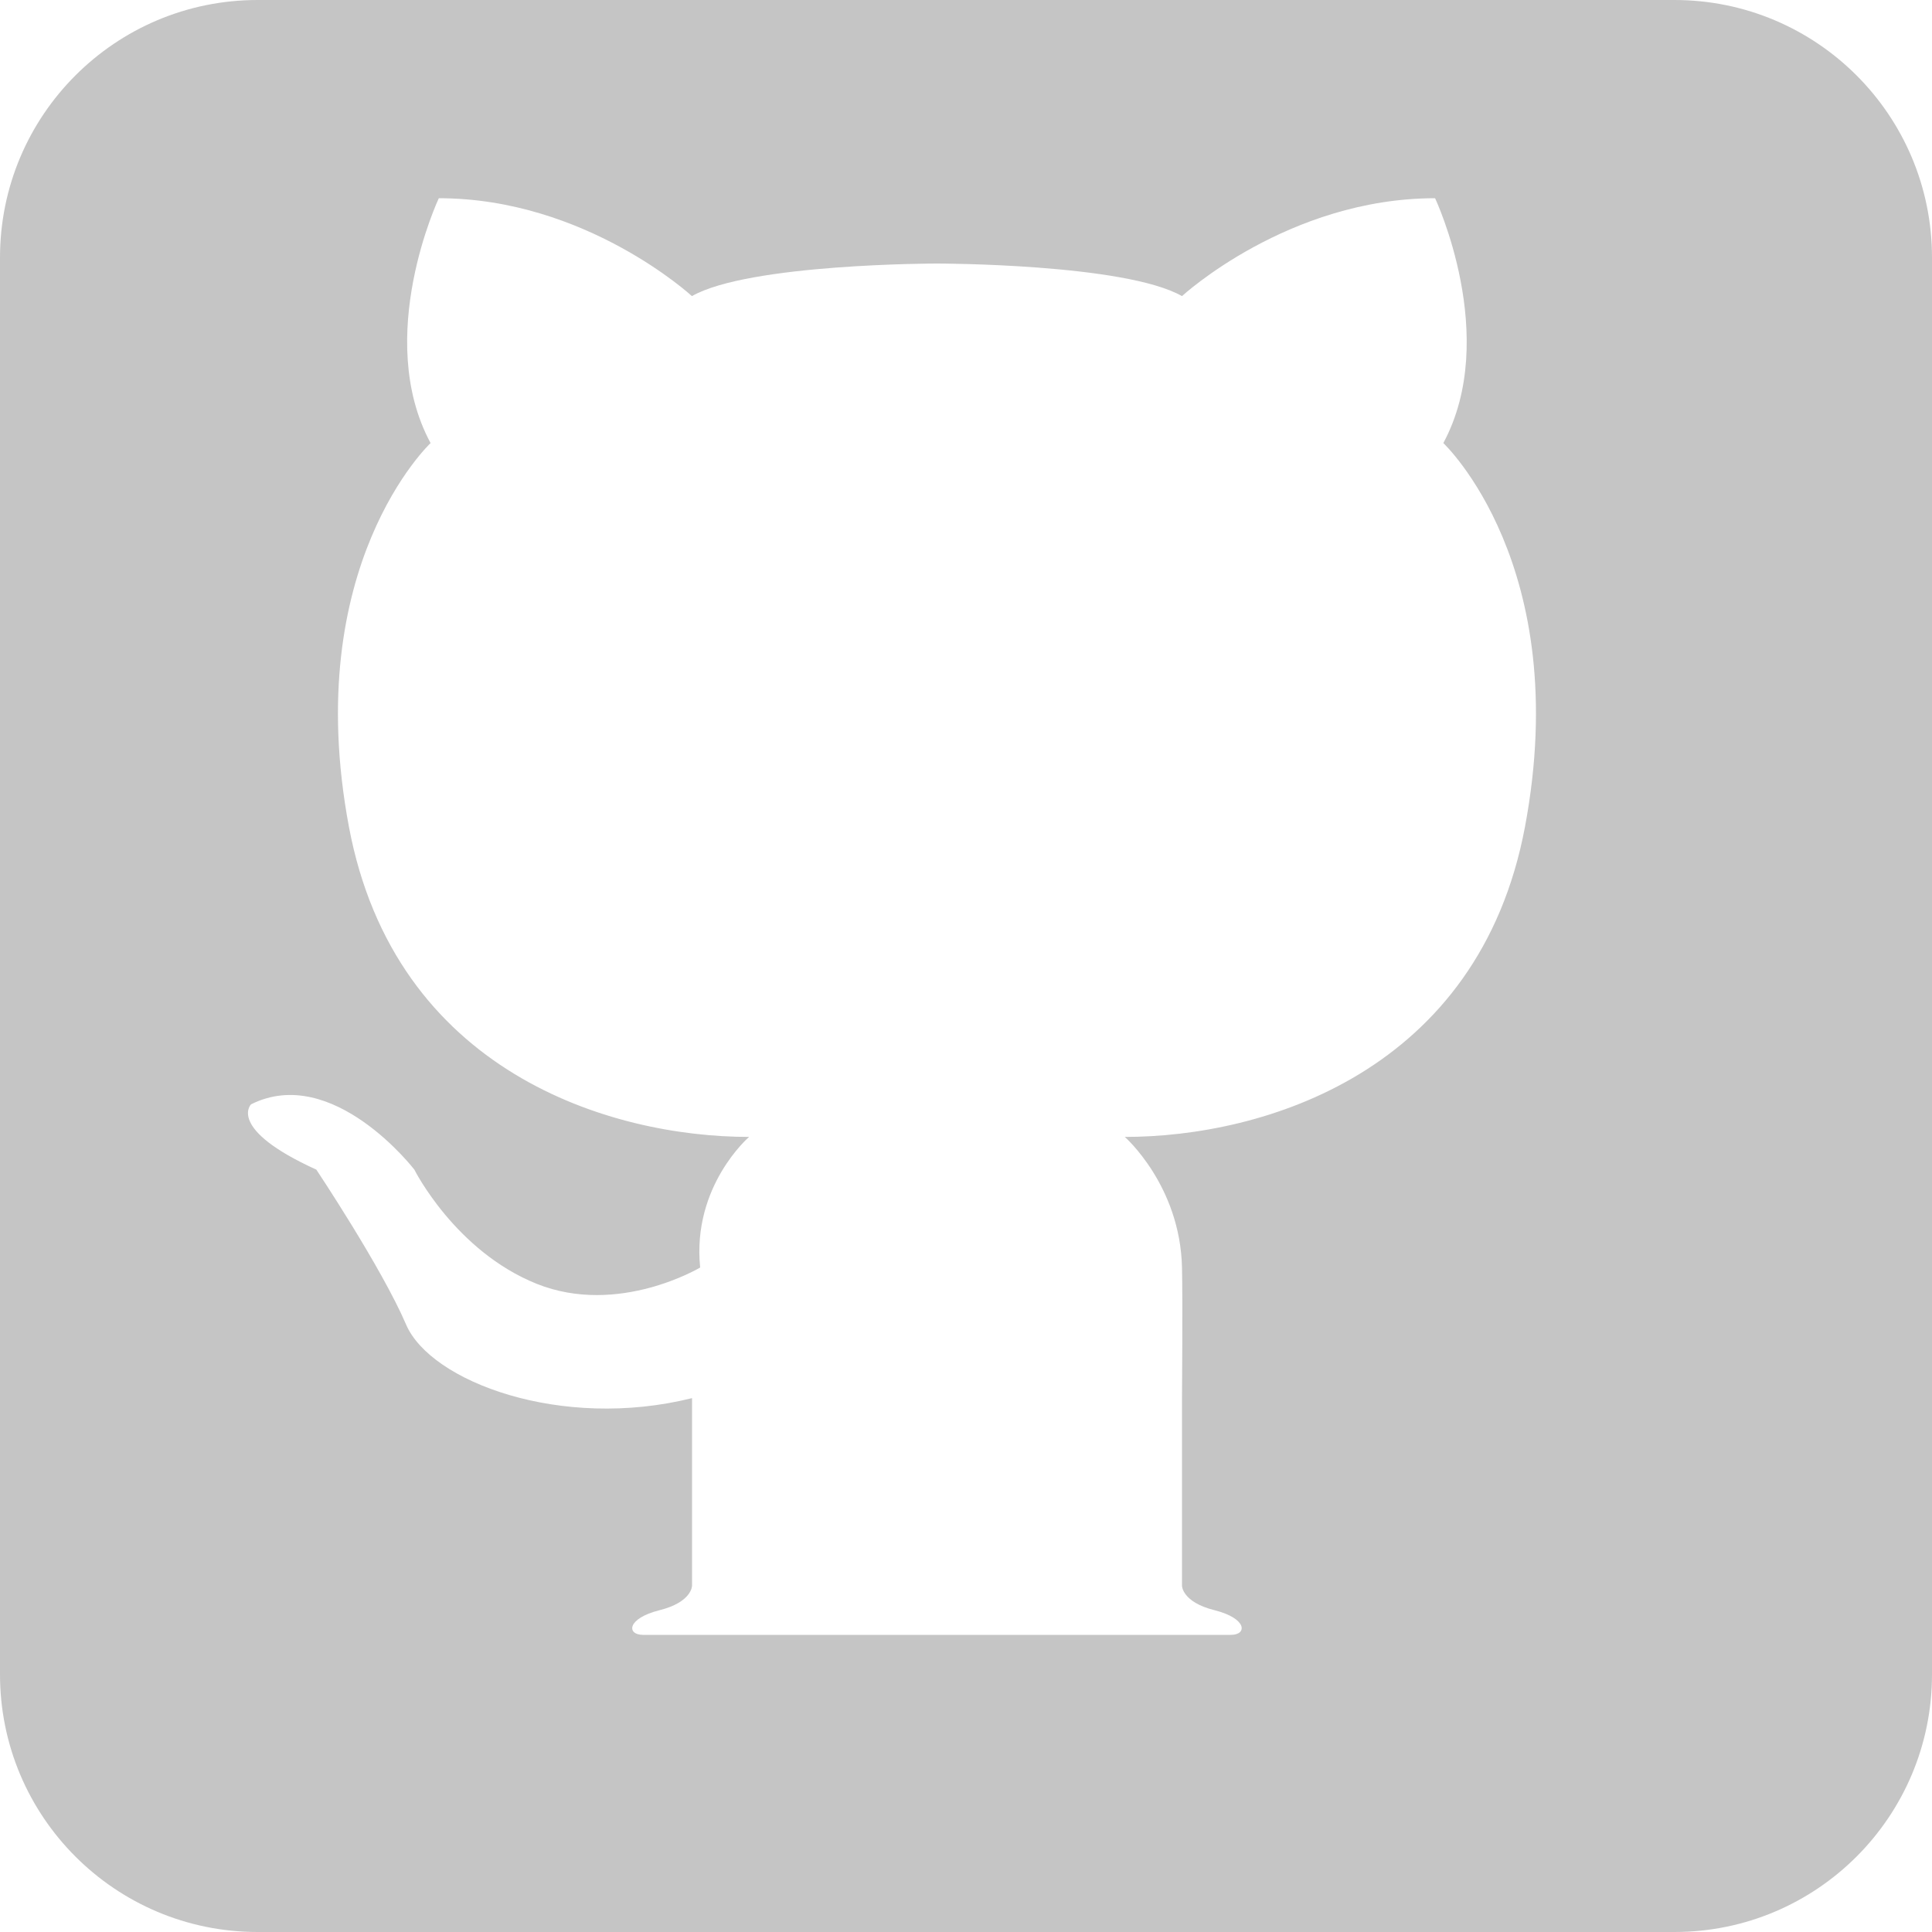 <svg width="15" height="15" viewBox="0 0 15 15" fill="none" xmlns="http://www.w3.org/2000/svg">
<path fill-rule="evenodd" clip-rule="evenodd" d="M2 0C0.895 0 0 0.895 0 2V13C0 14.105 0.895 15 2 15H13C14.105 15 15 14.105 15 13V2C15 0.895 14.105 0 13 0H2ZM11.142 1.539C11.142 1.539 11.649 2.616 11.206 3.44H11.206C11.206 3.44 12.22 4.391 11.84 6.419C11.482 8.324 9.811 8.827 8.733 8.827C8.733 8.827 9.163 9.204 9.177 9.841C9.183 10.095 9.177 10.855 9.177 10.855V12.312C9.177 12.312 9.177 12.439 9.431 12.502C9.684 12.566 9.684 12.693 9.557 12.693H4.992C4.865 12.693 4.865 12.566 5.119 12.502C5.373 12.439 5.373 12.312 5.373 12.312V10.855C4.358 11.108 3.344 10.728 3.153 10.284C2.963 9.841 2.456 9.081 2.456 9.081C1.759 8.764 1.949 8.574 1.949 8.574C2.583 8.257 3.217 9.081 3.217 9.081C3.217 9.081 3.534 9.714 4.168 9.968C4.802 10.221 5.436 9.841 5.436 9.841C5.372 9.207 5.816 8.827 5.816 8.827C4.738 8.827 3.067 8.324 2.709 6.419C2.329 4.391 3.343 3.44 3.343 3.44C2.899 2.616 3.407 1.539 3.407 1.539C4.548 1.539 5.372 2.299 5.372 2.299C5.816 2.046 7.274 2.046 7.274 2.046C7.274 2.046 8.733 2.046 9.177 2.299C9.177 2.299 10.001 1.539 11.142 1.539Z" fill="#C5C5C5"/>
</svg>
